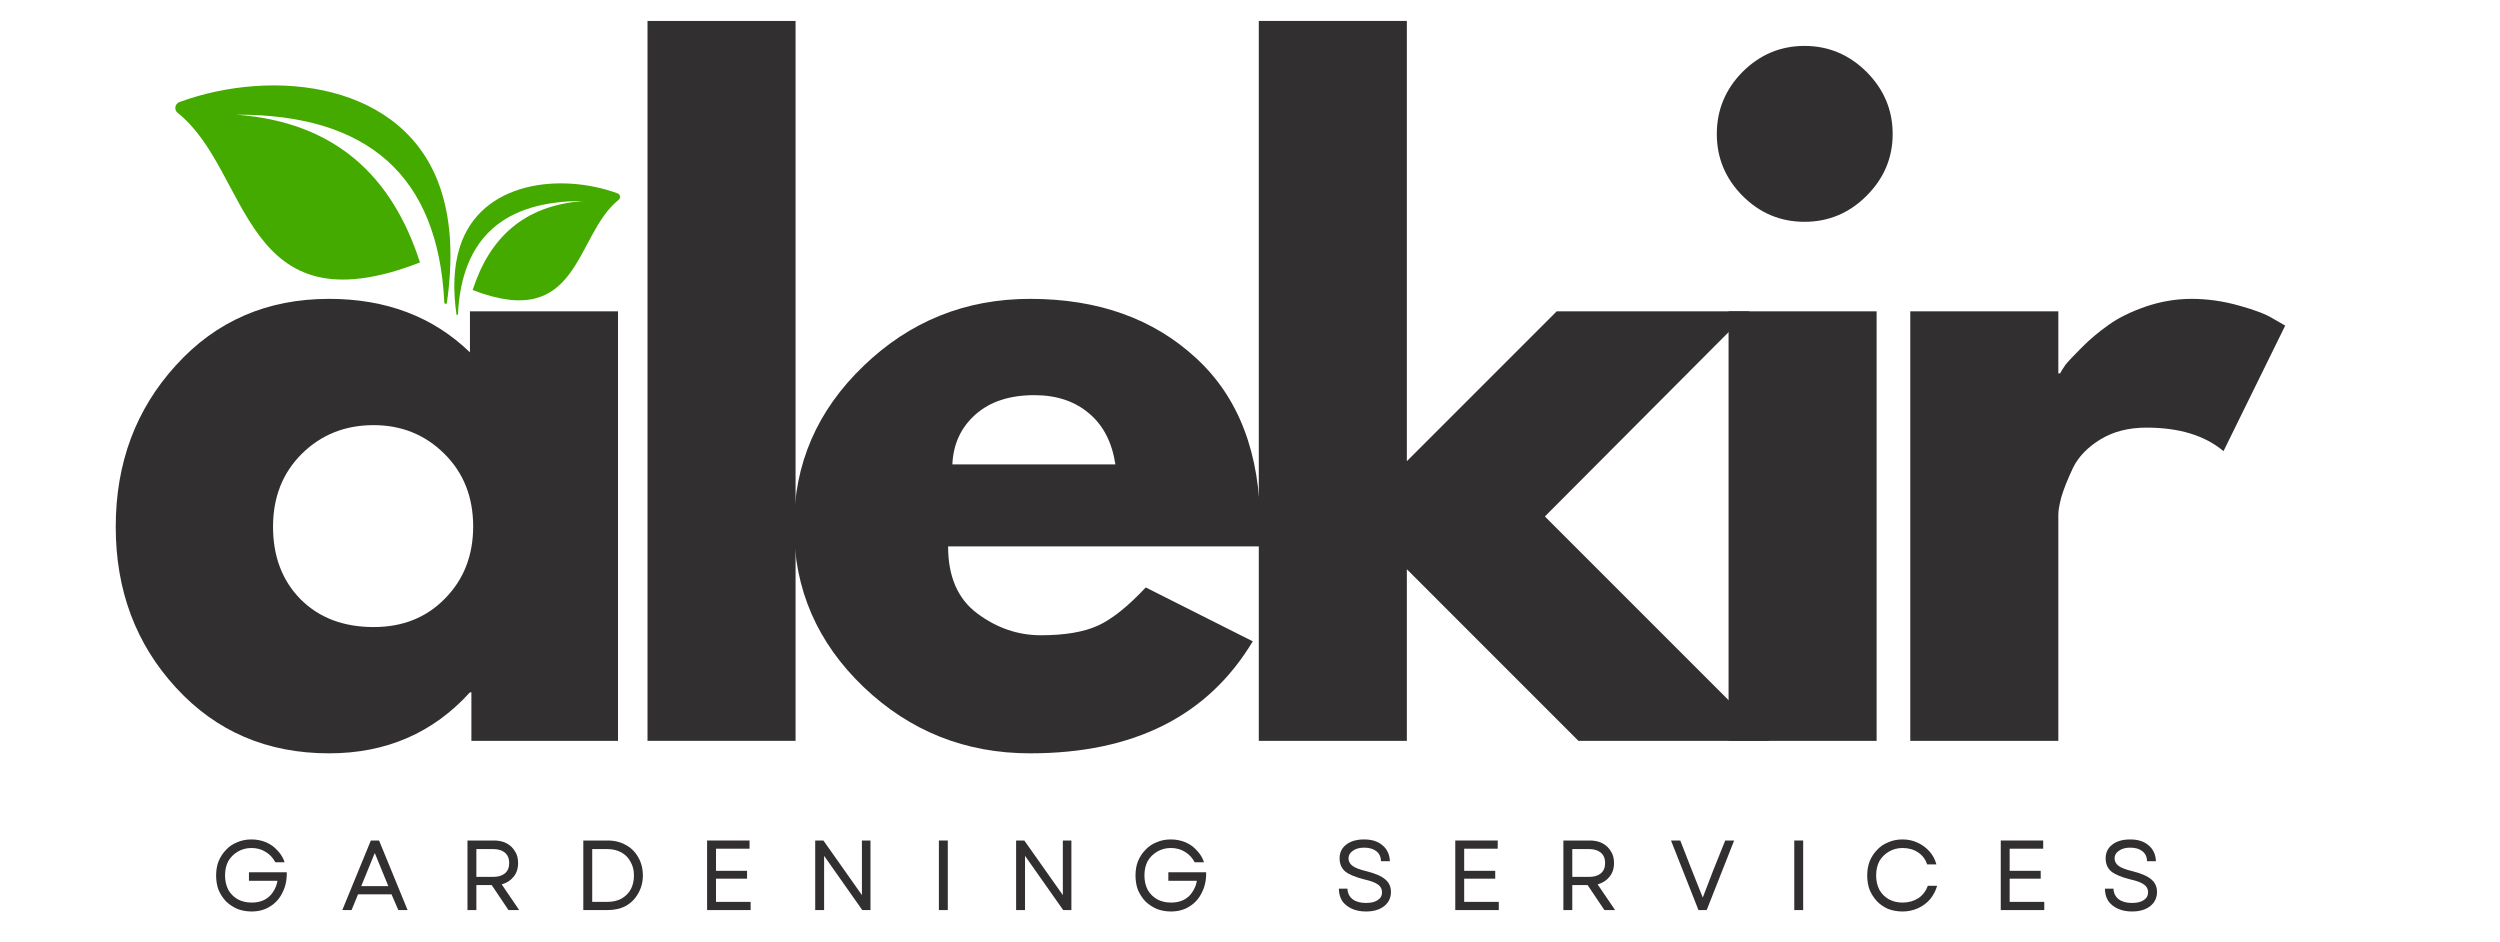 <svg xmlns="http://www.w3.org/2000/svg" xmlns:xlink="http://www.w3.org/1999/xlink" width="146" zoomAndPan="magnify" viewBox="0 0 109.5 41.25" height="55" preserveAspectRatio="xMidYMid meet" version="1.0"><defs><g/><clipPath id="040f6763f7"><path d="M 7.617 3 L 19.832 3 L 19.832 14 L 7.617 14 Z M 7.617 3 " clip-rule="nonzero"/></clipPath><clipPath id="663b3a4de2"><path d="M 19.836 8 L 27.309 8 L 27.309 14 L 19.836 14 Z M 19.836 8 " clip-rule="nonzero"/></clipPath></defs><g fill="#322f30" fill-opacity="1"><g transform="translate(4.225, 32.449)"><g><path d="M 3.484 -2.328 C 1.723 -4.242 0.844 -6.594 0.844 -9.375 C 0.844 -12.164 1.723 -14.523 3.484 -16.453 C 5.242 -18.391 7.477 -19.359 10.188 -19.359 C 12.688 -19.359 14.742 -18.578 16.359 -17.016 L 16.359 -18.812 L 22.844 -18.812 L 22.844 0 L 16.422 0 L 16.422 -2.125 L 16.359 -2.125 C 14.742 -0.344 12.688 0.547 10.188 0.547 C 7.477 0.547 5.242 -0.41 3.484 -2.328 Z M 9 -12.578 C 8.156 -11.742 7.734 -10.676 7.734 -9.375 C 7.734 -8.082 8.133 -7.023 8.938 -6.203 C 9.75 -5.391 10.816 -4.984 12.141 -4.984 C 13.41 -4.984 14.453 -5.398 15.266 -6.234 C 16.086 -7.066 16.5 -8.117 16.5 -9.391 C 16.5 -10.68 16.078 -11.742 15.234 -12.578 C 14.391 -13.41 13.359 -13.828 12.141 -13.828 C 10.891 -13.828 9.844 -13.41 9 -12.578 Z M 9 -12.578 "/></g></g></g><g fill="#322f30" fill-opacity="1"><g transform="translate(26.158, 32.449)"><g><path d="M 2.203 0 L 2.203 -31.531 L 8.688 -31.531 L 8.688 0 Z M 2.203 0 "/></g></g></g><g fill="#322f30" fill-opacity="1"><g transform="translate(33.933, 32.449)"><g><path d="M 21.234 -8.516 L 7.594 -8.516 C 7.594 -7.191 8.02 -6.211 8.875 -5.578 C 9.727 -4.941 10.656 -4.625 11.656 -4.625 C 12.707 -4.625 13.539 -4.766 14.156 -5.047 C 14.77 -5.328 15.469 -5.883 16.25 -6.719 L 20.938 -4.359 C 18.977 -1.086 15.727 0.547 11.188 0.547 C 8.352 0.547 5.922 -0.422 3.891 -2.359 C 1.859 -4.305 0.844 -6.648 0.844 -9.391 C 0.844 -12.129 1.859 -14.473 3.891 -16.422 C 5.922 -18.379 8.352 -19.359 11.188 -19.359 C 14.164 -19.359 16.586 -18.492 18.453 -16.766 C 20.328 -15.047 21.266 -12.586 21.266 -9.391 C 21.266 -8.953 21.254 -8.66 21.234 -8.516 Z M 7.781 -12.109 L 14.922 -12.109 C 14.773 -13.078 14.391 -13.82 13.766 -14.344 C 13.141 -14.875 12.344 -15.141 11.375 -15.141 C 10.289 -15.141 9.43 -14.859 8.797 -14.297 C 8.16 -13.734 7.82 -13.004 7.781 -12.109 Z M 7.781 -12.109 "/></g></g></g><g fill="#322f30" fill-opacity="1"><g transform="translate(52.932, 32.449)"><g><path d="M 23.688 -18.812 L 14.734 -9.828 L 24.562 0 L 16.203 0 L 8.688 -7.516 L 8.688 0 L 2.203 0 L 2.203 -31.531 L 8.688 -31.531 L 8.688 -12.25 L 15.25 -18.812 Z M 23.688 -18.812 "/></g></g></g><g fill="#322f30" fill-opacity="1"><g transform="translate(73.508, 32.449)"><g><path d="M 2.812 -29.297 C 3.57 -30.055 4.477 -30.438 5.531 -30.438 C 6.582 -30.438 7.488 -30.055 8.25 -29.297 C 9.008 -28.535 9.391 -27.629 9.391 -26.578 C 9.391 -25.535 9.008 -24.633 8.25 -23.875 C 7.488 -23.113 6.582 -22.734 5.531 -22.734 C 4.477 -22.734 3.57 -23.113 2.812 -23.875 C 2.062 -24.633 1.688 -25.535 1.688 -26.578 C 1.688 -27.629 2.062 -28.535 2.812 -29.297 Z M 2.203 -18.812 L 2.203 0 L 8.688 0 L 8.688 -18.812 Z M 2.203 -18.812 "/></g></g></g><g fill="#322f30" fill-opacity="1"><g transform="translate(81.467, 32.449)"><g><path d="M 2.203 0 L 2.203 -18.812 L 8.688 -18.812 L 8.688 -16.094 L 8.766 -16.094 C 8.816 -16.195 8.895 -16.32 9 -16.469 C 9.113 -16.613 9.352 -16.867 9.719 -17.234 C 10.082 -17.598 10.473 -17.926 10.891 -18.219 C 11.305 -18.52 11.844 -18.785 12.5 -19.016 C 13.164 -19.242 13.836 -19.359 14.516 -19.359 C 15.223 -19.359 15.922 -19.258 16.609 -19.062 C 17.297 -18.875 17.797 -18.68 18.109 -18.484 L 18.625 -18.188 L 15.922 -12.688 C 15.109 -13.375 13.984 -13.719 12.547 -13.719 C 11.766 -13.719 11.094 -13.547 10.531 -13.203 C 9.969 -12.859 9.566 -12.441 9.328 -11.953 C 9.098 -11.461 8.93 -11.047 8.828 -10.703 C 8.734 -10.359 8.688 -10.094 8.688 -9.906 L 8.688 0 Z M 2.203 0 "/></g></g></g><g clip-path="url(#040f6763f7)"><path fill="#44aa00" d="M 10.344 5.023 C 16.105 5 19.195 7.688 19.461 13.254 C 19.465 13.324 19.566 13.328 19.574 13.262 C 19.832 11.441 19.785 9.785 19.32 8.344 C 17.797 3.586 11.984 2.961 7.863 4.469 C 7.656 4.543 7.613 4.809 7.785 4.945 C 11.004 7.516 10.566 14.535 18.395 11.496 C 17.172 7.695 14.664 5.34 10.344 5.023 " fill-opacity="1" fill-rule="evenodd"/></g><g clip-path="url(#663b3a4de2)"><path fill="#44aa00" d="M 25.555 8.805 C 22.082 8.789 20.219 10.41 20.059 13.766 C 20.059 13.805 19.996 13.809 19.992 13.766 C 19.836 12.672 19.867 11.672 20.145 10.805 C 21.062 7.938 24.566 7.562 27.051 8.469 C 27.172 8.512 27.199 8.672 27.094 8.754 C 25.156 10.305 25.422 14.535 20.703 12.703 C 21.441 10.414 22.949 8.992 25.555 8.805 " fill-opacity="1" fill-rule="evenodd"/></g><g fill="#322f30" fill-opacity="1"><g transform="translate(9.216, 39.861)"><g><path d="M 1.797 0.062 C 1.578 0.062 1.375 0.023 1.188 -0.047 C 1 -0.129 0.832 -0.238 0.688 -0.375 C 0.551 -0.52 0.441 -0.688 0.359 -0.875 C 0.285 -1.07 0.25 -1.285 0.25 -1.516 C 0.25 -1.742 0.285 -1.953 0.359 -2.141 C 0.441 -2.336 0.551 -2.504 0.688 -2.641 C 0.82 -2.785 0.984 -2.895 1.172 -2.969 C 1.359 -3.051 1.566 -3.094 1.797 -3.094 C 2.023 -3.094 2.238 -3.051 2.438 -2.969 C 2.633 -2.883 2.801 -2.766 2.938 -2.609 C 3.082 -2.461 3.188 -2.289 3.25 -2.094 L 2.844 -2.094 C 2.738 -2.289 2.598 -2.441 2.422 -2.547 C 2.242 -2.66 2.035 -2.719 1.797 -2.719 C 1.578 -2.719 1.379 -2.664 1.203 -2.562 C 1.023 -2.457 0.883 -2.316 0.781 -2.141 C 0.688 -1.961 0.641 -1.754 0.641 -1.516 C 0.641 -1.285 0.688 -1.078 0.781 -0.891 C 0.883 -0.711 1.023 -0.57 1.203 -0.469 C 1.379 -0.375 1.582 -0.328 1.812 -0.328 C 2.008 -0.328 2.188 -0.363 2.344 -0.438 C 2.508 -0.52 2.641 -0.633 2.734 -0.781 C 2.836 -0.926 2.906 -1.094 2.938 -1.281 L 1.688 -1.281 L 1.688 -1.656 L 3.344 -1.656 C 3.352 -1.32 3.289 -1.023 3.156 -0.766 C 3.031 -0.504 2.848 -0.301 2.609 -0.156 C 2.379 -0.008 2.109 0.062 1.797 0.062 Z M 1.797 0.062 "/></g></g></g><g fill="#322f30" fill-opacity="1"><g transform="translate(14.915, 39.861)"><g><path d="M 0.078 0 L 1.328 -3.047 L 1.688 -3.047 L 2.938 0 L 2.531 0 L 2.234 -0.688 L 0.766 -0.688 L 0.484 0 Z M 0.906 -1.047 L 2.094 -1.047 L 1.5 -2.5 Z M 0.906 -1.047 "/></g></g></g><g fill="#322f30" fill-opacity="1"><g transform="translate(20.037, 39.861)"><g><path d="M 0.438 0 L 0.438 -3.047 L 1.609 -3.047 C 1.816 -3.047 2 -3.004 2.156 -2.922 C 2.312 -2.836 2.43 -2.723 2.516 -2.578 C 2.609 -2.441 2.656 -2.27 2.656 -2.062 C 2.656 -1.812 2.586 -1.609 2.453 -1.453 C 2.328 -1.297 2.156 -1.188 1.938 -1.125 L 2.703 0 L 2.234 0 L 1.5 -1.094 L 0.828 -1.094 L 0.828 0 Z M 0.828 -1.453 L 1.562 -1.453 C 1.781 -1.453 1.953 -1.504 2.078 -1.609 C 2.203 -1.711 2.266 -1.863 2.266 -2.062 C 2.266 -2.258 2.203 -2.41 2.078 -2.516 C 1.953 -2.617 1.781 -2.672 1.562 -2.672 L 0.828 -2.672 Z M 0.828 -1.453 "/></g></g></g><g fill="#322f30" fill-opacity="1"><g transform="translate(25.111, 39.861)"><g><path d="M 0.438 0 L 0.438 -3.047 L 1.5 -3.047 C 1.812 -3.047 2.082 -2.977 2.312 -2.844 C 2.539 -2.719 2.719 -2.539 2.844 -2.312 C 2.977 -2.082 3.047 -1.816 3.047 -1.516 C 3.047 -1.223 2.977 -0.961 2.844 -0.734 C 2.719 -0.504 2.539 -0.32 2.312 -0.188 C 2.082 -0.062 1.812 0 1.5 0 Z M 0.828 -0.359 L 1.5 -0.359 C 1.727 -0.359 1.93 -0.406 2.109 -0.5 C 2.285 -0.602 2.422 -0.738 2.516 -0.906 C 2.609 -1.082 2.656 -1.285 2.656 -1.516 C 2.656 -1.754 2.602 -1.957 2.5 -2.125 C 2.406 -2.301 2.27 -2.438 2.094 -2.531 C 1.914 -2.625 1.711 -2.672 1.484 -2.672 L 0.828 -2.672 Z M 0.828 -0.359 "/></g></g></g><g fill="#322f30" fill-opacity="1"><g transform="translate(30.533, 39.861)"><g><path d="M 0.438 0 L 0.438 -3.047 L 2.297 -3.047 L 2.297 -2.688 L 0.828 -2.688 L 0.828 -1.719 L 2.188 -1.719 L 2.188 -1.375 L 0.828 -1.375 L 0.828 -0.359 L 2.344 -0.359 L 2.344 0 Z M 0.438 0 "/></g></g></g><g fill="#322f30" fill-opacity="1"><g transform="translate(35.268, 39.861)"><g><path d="M 0.438 0 L 0.438 -3.047 L 0.797 -3.047 L 2.484 -0.656 L 2.484 -3.047 L 2.859 -3.047 L 2.859 0 L 2.5 0 L 0.828 -2.375 L 0.828 0 Z M 0.438 0 "/></g></g></g><g fill="#322f30" fill-opacity="1"><g transform="translate(40.685, 39.861)"><g><path d="M 0.438 0 L 0.438 -3.047 L 0.828 -3.047 L 0.828 0 Z M 0.438 0 "/></g></g></g><g fill="#322f30" fill-opacity="1"><g transform="translate(44.068, 39.861)"><g><path d="M 0.438 0 L 0.438 -3.047 L 0.797 -3.047 L 2.484 -0.656 L 2.484 -3.047 L 2.859 -3.047 L 2.859 0 L 2.5 0 L 0.828 -2.375 L 0.828 0 Z M 0.438 0 "/></g></g></g><g fill="#322f30" fill-opacity="1"><g transform="translate(49.485, 39.861)"><g><path d="M 1.797 0.062 C 1.578 0.062 1.375 0.023 1.188 -0.047 C 1 -0.129 0.832 -0.238 0.688 -0.375 C 0.551 -0.52 0.441 -0.688 0.359 -0.875 C 0.285 -1.07 0.25 -1.285 0.25 -1.516 C 0.25 -1.742 0.285 -1.953 0.359 -2.141 C 0.441 -2.336 0.551 -2.504 0.688 -2.641 C 0.82 -2.785 0.984 -2.895 1.172 -2.969 C 1.359 -3.051 1.566 -3.094 1.797 -3.094 C 2.023 -3.094 2.238 -3.051 2.438 -2.969 C 2.633 -2.883 2.801 -2.766 2.938 -2.609 C 3.082 -2.461 3.188 -2.289 3.25 -2.094 L 2.844 -2.094 C 2.738 -2.289 2.598 -2.441 2.422 -2.547 C 2.242 -2.66 2.035 -2.719 1.797 -2.719 C 1.578 -2.719 1.379 -2.664 1.203 -2.562 C 1.023 -2.457 0.883 -2.316 0.781 -2.141 C 0.688 -1.961 0.641 -1.754 0.641 -1.516 C 0.641 -1.285 0.688 -1.078 0.781 -0.891 C 0.883 -0.711 1.023 -0.57 1.203 -0.469 C 1.379 -0.375 1.582 -0.328 1.812 -0.328 C 2.008 -0.328 2.188 -0.363 2.344 -0.438 C 2.508 -0.52 2.641 -0.633 2.734 -0.781 C 2.836 -0.926 2.906 -1.094 2.938 -1.281 L 1.688 -1.281 L 1.688 -1.656 L 3.344 -1.656 C 3.352 -1.32 3.289 -1.023 3.156 -0.766 C 3.031 -0.504 2.848 -0.301 2.609 -0.156 C 2.379 -0.008 2.109 0.062 1.797 0.062 Z M 1.797 0.062 "/></g></g></g><g fill="#322f30" fill-opacity="1"><g transform="translate(55.185, 39.861)"><g/></g></g><g fill="#322f30" fill-opacity="1"><g transform="translate(58.377, 39.861)"><g><path d="M 1.453 0.062 C 1.211 0.062 1.004 0.02 0.828 -0.062 C 0.648 -0.145 0.508 -0.258 0.406 -0.406 C 0.312 -0.562 0.266 -0.738 0.266 -0.938 L 0.641 -0.938 C 0.648 -0.738 0.727 -0.582 0.875 -0.469 C 1.02 -0.363 1.211 -0.312 1.453 -0.312 C 1.672 -0.312 1.844 -0.352 1.969 -0.438 C 2.094 -0.52 2.156 -0.633 2.156 -0.781 C 2.156 -0.926 2.094 -1.039 1.969 -1.125 C 1.852 -1.207 1.656 -1.281 1.375 -1.344 C 1 -1.438 0.723 -1.551 0.547 -1.688 C 0.379 -1.832 0.297 -2.023 0.297 -2.266 C 0.297 -2.516 0.391 -2.711 0.578 -2.859 C 0.773 -3.016 1.039 -3.094 1.375 -3.094 C 1.719 -3.094 1.988 -3.004 2.188 -2.828 C 2.383 -2.66 2.488 -2.43 2.5 -2.141 L 2.109 -2.141 C 2.109 -2.328 2.039 -2.473 1.906 -2.578 C 1.781 -2.68 1.602 -2.734 1.375 -2.734 C 1.164 -2.734 1 -2.688 0.875 -2.594 C 0.75 -2.508 0.688 -2.398 0.688 -2.266 C 0.688 -2.141 0.742 -2.031 0.859 -1.938 C 0.973 -1.852 1.176 -1.773 1.469 -1.703 C 1.852 -1.609 2.129 -1.488 2.297 -1.344 C 2.461 -1.207 2.547 -1.023 2.547 -0.797 C 2.547 -0.535 2.445 -0.328 2.25 -0.172 C 2.051 -0.016 1.785 0.062 1.453 0.062 Z M 1.453 0.062 "/></g></g></g><g fill="#322f30" fill-opacity="1"><g transform="translate(63.303, 39.861)"><g><path d="M 0.438 0 L 0.438 -3.047 L 2.297 -3.047 L 2.297 -2.688 L 0.828 -2.688 L 0.828 -1.719 L 2.188 -1.719 L 2.188 -1.375 L 0.828 -1.375 L 0.828 -0.359 L 2.344 -0.359 L 2.344 0 Z M 0.438 0 "/></g></g></g><g fill="#322f30" fill-opacity="1"><g transform="translate(68.038, 39.861)"><g><path d="M 0.438 0 L 0.438 -3.047 L 1.609 -3.047 C 1.816 -3.047 2 -3.004 2.156 -2.922 C 2.312 -2.836 2.43 -2.723 2.516 -2.578 C 2.609 -2.441 2.656 -2.27 2.656 -2.062 C 2.656 -1.812 2.586 -1.609 2.453 -1.453 C 2.328 -1.297 2.156 -1.188 1.938 -1.125 L 2.703 0 L 2.234 0 L 1.5 -1.094 L 0.828 -1.094 L 0.828 0 Z M 0.828 -1.453 L 1.562 -1.453 C 1.781 -1.453 1.953 -1.504 2.078 -1.609 C 2.203 -1.711 2.266 -1.863 2.266 -2.062 C 2.266 -2.258 2.203 -2.41 2.078 -2.516 C 1.953 -2.617 1.781 -2.672 1.562 -2.672 L 0.828 -2.672 Z M 0.828 -1.453 "/></g></g></g><g fill="#322f30" fill-opacity="1"><g transform="translate(73.112, 39.861)"><g><path d="M 1.281 0 L 0.078 -3.047 L 0.484 -3.047 L 0.984 -1.766 L 1.469 -0.547 L 1.938 -1.766 L 2.453 -3.047 L 2.844 -3.047 L 1.641 0 Z M 1.281 0 "/></g></g></g><g fill="#322f30" fill-opacity="1"><g transform="translate(78.151, 39.861)"><g><path d="M 0.438 0 L 0.438 -3.047 L 0.828 -3.047 L 0.828 0 Z M 0.438 0 "/></g></g></g><g fill="#322f30" fill-opacity="1"><g transform="translate(81.534, 39.861)"><g><path d="M 1.797 0.062 C 1.566 0.062 1.359 0.023 1.172 -0.047 C 0.984 -0.129 0.82 -0.238 0.688 -0.375 C 0.551 -0.52 0.441 -0.688 0.359 -0.875 C 0.285 -1.07 0.25 -1.285 0.25 -1.516 C 0.25 -1.742 0.285 -1.953 0.359 -2.141 C 0.441 -2.336 0.551 -2.504 0.688 -2.641 C 0.82 -2.785 0.984 -2.895 1.172 -2.969 C 1.359 -3.051 1.566 -3.094 1.797 -3.094 C 2.035 -3.094 2.254 -3.047 2.453 -2.953 C 2.648 -2.867 2.82 -2.742 2.969 -2.578 C 3.113 -2.422 3.219 -2.227 3.281 -2 L 2.875 -2 C 2.801 -2.227 2.664 -2.406 2.469 -2.531 C 2.281 -2.656 2.055 -2.719 1.797 -2.719 C 1.578 -2.719 1.379 -2.664 1.203 -2.562 C 1.023 -2.457 0.883 -2.316 0.781 -2.141 C 0.688 -1.961 0.641 -1.754 0.641 -1.516 C 0.641 -1.285 0.688 -1.078 0.781 -0.891 C 0.883 -0.711 1.023 -0.57 1.203 -0.469 C 1.379 -0.375 1.578 -0.328 1.797 -0.328 C 2.055 -0.328 2.285 -0.391 2.484 -0.516 C 2.68 -0.648 2.82 -0.832 2.906 -1.062 L 3.312 -1.062 C 3.25 -0.844 3.145 -0.645 3 -0.469 C 2.852 -0.301 2.676 -0.172 2.469 -0.078 C 2.258 0.016 2.035 0.062 1.797 0.062 Z M 1.797 0.062 "/></g></g></g><g fill="#322f30" fill-opacity="1"><g transform="translate(87.195, 39.861)"><g><path d="M 0.438 0 L 0.438 -3.047 L 2.297 -3.047 L 2.297 -2.688 L 0.828 -2.688 L 0.828 -1.719 L 2.188 -1.719 L 2.188 -1.375 L 0.828 -1.375 L 0.828 -0.359 L 2.344 -0.359 L 2.344 0 Z M 0.438 0 "/></g></g></g><g fill="#322f30" fill-opacity="1"><g transform="translate(91.93, 39.861)"><g><path d="M 1.453 0.062 C 1.211 0.062 1.004 0.02 0.828 -0.062 C 0.648 -0.145 0.508 -0.258 0.406 -0.406 C 0.312 -0.562 0.266 -0.738 0.266 -0.938 L 0.641 -0.938 C 0.648 -0.738 0.727 -0.582 0.875 -0.469 C 1.02 -0.363 1.211 -0.312 1.453 -0.312 C 1.672 -0.312 1.844 -0.352 1.969 -0.438 C 2.094 -0.52 2.156 -0.633 2.156 -0.781 C 2.156 -0.926 2.094 -1.039 1.969 -1.125 C 1.852 -1.207 1.656 -1.281 1.375 -1.344 C 1 -1.438 0.723 -1.551 0.547 -1.688 C 0.379 -1.832 0.297 -2.023 0.297 -2.266 C 0.297 -2.516 0.391 -2.711 0.578 -2.859 C 0.773 -3.016 1.039 -3.094 1.375 -3.094 C 1.719 -3.094 1.988 -3.004 2.188 -2.828 C 2.383 -2.66 2.488 -2.43 2.5 -2.141 L 2.109 -2.141 C 2.109 -2.328 2.039 -2.473 1.906 -2.578 C 1.781 -2.68 1.602 -2.734 1.375 -2.734 C 1.164 -2.734 1 -2.688 0.875 -2.594 C 0.75 -2.508 0.688 -2.398 0.688 -2.266 C 0.688 -2.141 0.742 -2.031 0.859 -1.938 C 0.973 -1.852 1.176 -1.773 1.469 -1.703 C 1.852 -1.609 2.129 -1.488 2.297 -1.344 C 2.461 -1.207 2.547 -1.023 2.547 -0.797 C 2.547 -0.535 2.445 -0.328 2.25 -0.172 C 2.051 -0.016 1.785 0.062 1.453 0.062 Z M 1.453 0.062 "/></g></g></g></svg>